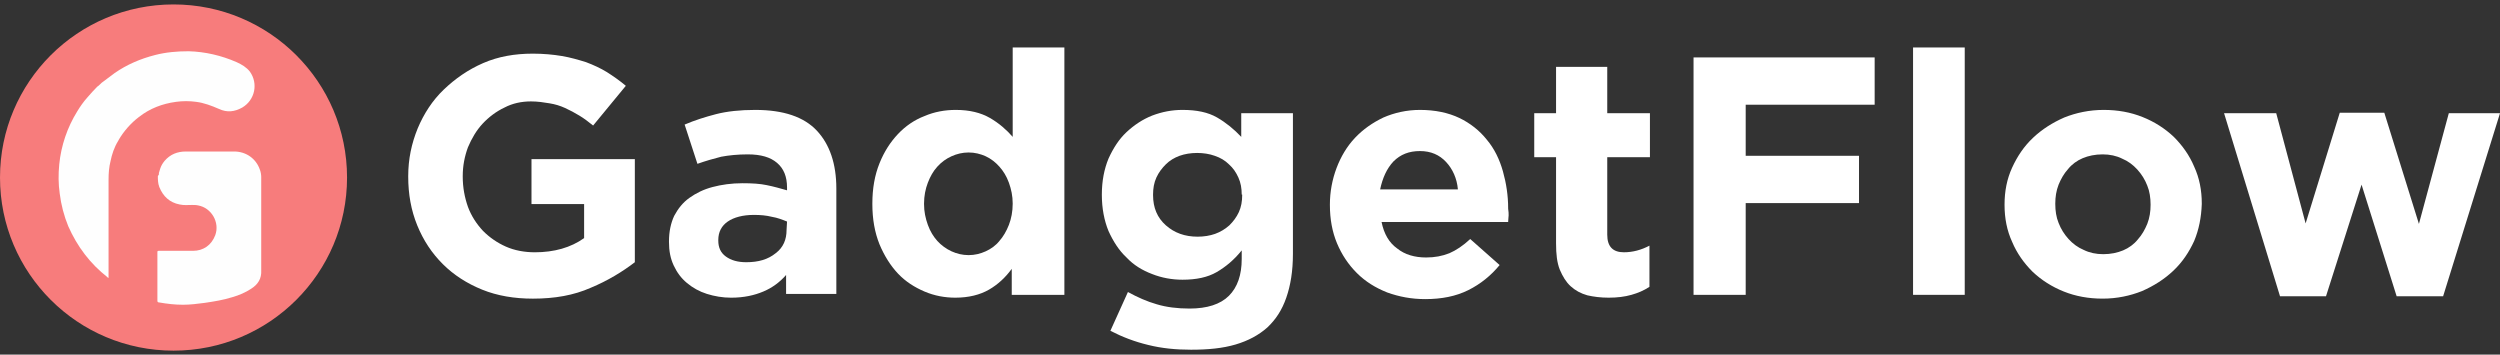 <svg width="282" height="40" viewBox="0 0 282 40" fill="none" xmlns="http://www.w3.org/2000/svg">
<rect x="0" y="0" width="282" height="40" fill="#333333" stroke="none"/>
<g clip-path="url(#clip0_322_6291)">
<path d="M66.637 32.46C64.711 33.313 62.572 33.687 60.112 33.687C58.026 33.687 56.101 33.367 54.39 32.673C52.678 31.98 51.181 31.019 49.951 29.792C48.721 28.565 47.758 27.125 47.063 25.417C46.368 23.71 46.047 21.896 46.047 19.922V19.869C46.047 17.948 46.421 16.188 47.117 14.48C47.812 12.826 48.774 11.333 50.058 10.105C51.341 8.878 52.785 7.865 54.497 7.118C56.208 6.371 58.08 6.051 60.112 6.051C61.289 6.051 62.412 6.157 63.374 6.318C64.337 6.478 65.246 6.744 66.102 7.011C66.958 7.331 67.76 7.705 68.455 8.131C69.204 8.612 69.899 9.092 70.594 9.679L66.904 14.16C66.369 13.733 65.888 13.36 65.353 13.04C64.818 12.72 64.337 12.453 63.749 12.186C63.16 11.919 62.626 11.759 61.984 11.653C61.342 11.546 60.647 11.439 59.898 11.439C58.829 11.439 57.812 11.653 56.903 12.133C55.994 12.56 55.139 13.2 54.443 13.947C53.748 14.694 53.213 15.601 52.785 16.614C52.411 17.628 52.197 18.695 52.197 19.869V19.922C52.197 21.149 52.411 22.27 52.785 23.337C53.16 24.35 53.748 25.257 54.497 26.058C55.245 26.805 56.101 27.391 57.064 27.818C58.026 28.245 59.15 28.458 60.326 28.458C62.519 28.458 64.391 27.925 65.888 26.858V23.017H59.952V17.948H71.61V29.579C70.22 30.646 68.562 31.66 66.637 32.46Z" fill="white"/>
<path d="M88.671 33.259V31.018C87.975 31.818 87.12 32.459 86.103 32.885C85.087 33.312 83.911 33.579 82.467 33.579C81.504 33.579 80.595 33.419 79.739 33.152C78.884 32.885 78.135 32.459 77.493 31.925C76.851 31.392 76.37 30.751 75.996 29.951C75.621 29.151 75.461 28.297 75.461 27.284V27.23C75.461 26.11 75.675 25.149 76.049 24.349C76.477 23.549 77.012 22.855 77.761 22.322C78.509 21.788 79.365 21.361 80.381 21.095C81.397 20.828 82.52 20.668 83.75 20.668C84.82 20.668 85.729 20.721 86.478 20.881C87.28 21.041 88.029 21.255 88.778 21.468V21.148C88.778 19.921 88.403 19.014 87.654 18.374C86.906 17.734 85.836 17.413 84.339 17.413C83.216 17.413 82.199 17.52 81.344 17.68C80.488 17.894 79.579 18.16 78.67 18.48L77.226 14.052C78.349 13.572 79.525 13.199 80.755 12.879C81.986 12.559 83.483 12.398 85.194 12.398C88.403 12.398 90.703 13.199 92.147 14.746C93.591 16.293 94.339 18.48 94.339 21.255V33.152H88.671V33.259ZM88.778 24.989C88.243 24.776 87.708 24.563 87.066 24.456C86.424 24.296 85.783 24.242 85.034 24.242C83.804 24.242 82.788 24.509 82.093 24.989C81.397 25.47 81.023 26.163 81.023 27.07V27.123C81.023 27.924 81.29 28.511 81.879 28.937C82.467 29.364 83.216 29.578 84.178 29.578C85.569 29.578 86.638 29.258 87.494 28.564C88.35 27.924 88.724 27.017 88.724 25.95L88.778 24.989Z" fill="white"/>
<path d="M114.125 33.258V30.324C113.43 31.284 112.575 32.085 111.558 32.672C110.542 33.258 109.259 33.578 107.761 33.578C106.585 33.578 105.408 33.365 104.285 32.885C103.162 32.405 102.146 31.765 101.29 30.858C100.435 29.951 99.739 28.83 99.204 27.55C98.67 26.216 98.402 24.722 98.402 23.015V22.962C98.402 21.254 98.67 19.76 99.204 18.427C99.739 17.093 100.435 16.026 101.29 15.119C102.146 14.212 103.162 13.518 104.285 13.091C105.408 12.611 106.585 12.398 107.815 12.398C109.366 12.398 110.649 12.718 111.665 13.305C112.682 13.892 113.537 14.639 114.232 15.439V5.355H120.062V33.258H114.125ZM114.232 22.962C114.232 22.108 114.072 21.361 113.805 20.614C113.537 19.867 113.163 19.28 112.735 18.8C112.307 18.32 111.772 17.893 111.184 17.626C110.596 17.36 109.954 17.2 109.259 17.2C108.564 17.2 107.922 17.36 107.334 17.626C106.745 17.893 106.21 18.267 105.729 18.8C105.248 19.334 104.927 19.92 104.66 20.614C104.392 21.308 104.232 22.108 104.232 22.962V23.015C104.232 23.869 104.392 24.615 104.66 25.362C104.927 26.109 105.301 26.696 105.729 27.176C106.157 27.656 106.745 28.083 107.334 28.35C107.922 28.617 108.564 28.777 109.259 28.777C109.954 28.777 110.596 28.617 111.184 28.35C111.772 28.083 112.307 27.71 112.735 27.176C113.163 26.696 113.537 26.056 113.805 25.362C114.072 24.669 114.232 23.869 114.232 22.962Z" fill="white"/>
<path d="M145.093 33.579C144.611 34.966 143.916 36.033 142.954 36.94C141.991 37.794 140.814 38.434 139.37 38.861C137.926 39.288 136.269 39.448 134.343 39.448C132.632 39.448 131.028 39.288 129.53 38.914C127.979 38.541 126.589 38.007 125.252 37.314L127.23 32.939C128.3 33.526 129.37 34.006 130.493 34.326C131.562 34.646 132.792 34.806 134.183 34.806C136.162 34.806 137.659 34.326 138.622 33.366C139.584 32.405 140.066 31.018 140.066 29.204V28.244C139.21 29.311 138.247 30.111 137.231 30.698C136.215 31.285 134.932 31.552 133.381 31.552C132.204 31.552 131.028 31.338 129.958 30.911C128.835 30.485 127.872 29.898 127.07 29.044C126.214 28.244 125.573 27.23 125.038 26.056C124.556 24.883 124.289 23.496 124.289 22.002V21.948C124.289 20.401 124.556 19.067 125.038 17.894C125.573 16.72 126.214 15.706 127.07 14.906C127.926 14.106 128.888 13.466 129.958 13.039C131.081 12.612 132.204 12.398 133.381 12.398C134.985 12.398 136.269 12.665 137.285 13.252C138.301 13.839 139.21 14.586 140.012 15.44V12.772H145.842V28.617C145.842 30.591 145.574 32.192 145.093 33.579ZM140.066 21.948C140.066 21.255 139.959 20.615 139.691 20.028C139.424 19.441 139.103 18.961 138.622 18.534C138.194 18.107 137.659 17.787 137.017 17.573C136.429 17.36 135.734 17.253 135.039 17.253C134.343 17.253 133.648 17.36 133.06 17.573C132.472 17.787 131.937 18.107 131.509 18.534C131.081 18.961 130.707 19.441 130.439 20.028C130.172 20.615 130.065 21.255 130.065 21.948V22.002C130.065 23.442 130.546 24.563 131.509 25.416C132.472 26.27 133.648 26.697 135.092 26.697C135.787 26.697 136.482 26.59 137.071 26.377C137.659 26.163 138.194 25.843 138.675 25.416C139.103 24.989 139.477 24.509 139.745 23.922C140.012 23.335 140.119 22.695 140.119 22.002V21.948H140.066Z" fill="white"/>
<path d="M170.174 24.296C170.174 24.509 170.12 24.723 170.12 25.043H155.841C156.108 26.377 156.697 27.39 157.606 28.03C158.462 28.724 159.585 29.044 160.868 29.044C161.831 29.044 162.686 28.884 163.489 28.564C164.237 28.244 165.04 27.71 165.842 26.963L169.158 29.898C168.195 31.072 167.018 32.032 165.628 32.725C164.237 33.419 162.633 33.739 160.761 33.739C159.21 33.739 157.82 33.472 156.483 32.992C155.146 32.459 154.023 31.765 153.06 30.805C152.097 29.844 151.349 28.724 150.814 27.444C150.279 26.163 150.012 24.723 150.012 23.122V23.069C150.012 21.628 150.279 20.241 150.76 18.961C151.242 17.68 151.937 16.506 152.846 15.546C153.755 14.586 154.825 13.839 156.055 13.252C157.285 12.719 158.675 12.398 160.173 12.398C161.884 12.398 163.382 12.719 164.612 13.305C165.842 13.892 166.911 14.746 167.714 15.76C168.569 16.773 169.158 18 169.532 19.334C169.906 20.668 170.12 22.055 170.12 23.496V23.549C170.174 23.869 170.174 24.082 170.174 24.296ZM163.114 18.267C162.366 17.467 161.403 17.04 160.173 17.04C158.943 17.04 157.98 17.413 157.178 18.214C156.429 19.014 155.948 20.081 155.681 21.361H164.451C164.344 20.134 163.863 19.067 163.114 18.267Z" fill="white"/>
<path d="M184.026 33.258C183.277 33.472 182.421 33.578 181.459 33.578C180.55 33.578 179.747 33.472 179.052 33.312C178.304 33.098 177.715 32.778 177.18 32.298C176.646 31.818 176.271 31.178 175.95 30.431C175.63 29.631 175.523 28.67 175.523 27.443V17.733H173.062V12.771H175.523V7.543H181.298V12.771H186.112V17.733H181.298V26.483C181.298 27.817 181.94 28.457 183.17 28.457C184.186 28.457 185.149 28.19 186.058 27.71V32.352C185.416 32.778 184.775 33.045 184.026 33.258Z" fill="white"/>
<path d="M196.914 11.812V17.574H209.696V22.909H196.914V33.259H191.031V6.477H211.461V11.812H196.914Z" fill="white"/>
<path d="M215.793 33.258V5.355H221.622V33.258H215.793Z" fill="white"/>
<path d="M247.505 27.177C246.917 28.457 246.168 29.578 245.152 30.538C244.136 31.498 242.959 32.245 241.622 32.832C240.285 33.366 238.788 33.686 237.184 33.686C235.579 33.686 234.135 33.419 232.798 32.885C231.461 32.352 230.285 31.605 229.269 30.645C228.306 29.684 227.504 28.564 226.969 27.284C226.381 26.003 226.113 24.616 226.113 23.122V23.069C226.113 21.575 226.381 20.188 226.969 18.907C227.557 17.627 228.306 16.506 229.322 15.546C230.338 14.586 231.515 13.839 232.852 13.252C234.189 12.719 235.686 12.398 237.291 12.398C238.895 12.398 240.339 12.665 241.676 13.199C243.013 13.732 244.19 14.479 245.206 15.44C246.168 16.4 246.97 17.52 247.505 18.801C248.094 20.081 248.361 21.468 248.361 22.962V23.015C248.307 24.509 248.04 25.896 247.505 27.177ZM242.585 23.069C242.585 22.322 242.478 21.575 242.211 20.935C241.943 20.241 241.569 19.654 241.088 19.121C240.606 18.587 240.018 18.16 239.376 17.894C238.735 17.573 237.986 17.413 237.184 17.413C236.328 17.413 235.579 17.573 234.937 17.84C234.296 18.107 233.707 18.534 233.28 19.067C232.798 19.601 232.477 20.188 232.21 20.828C231.943 21.522 231.836 22.215 231.836 22.962V23.015C231.836 23.762 231.943 24.509 232.21 25.149C232.477 25.843 232.852 26.43 233.333 26.963C233.814 27.497 234.403 27.924 235.044 28.191C235.686 28.511 236.435 28.671 237.237 28.671C238.093 28.671 238.842 28.511 239.483 28.244C240.125 27.977 240.713 27.55 241.141 27.017C241.622 26.483 241.943 25.896 242.211 25.256C242.478 24.563 242.585 23.869 242.585 23.122V23.069Z" fill="white"/>
<path d="M275.583 33.419H270.342L266.384 20.828L262.373 33.419H257.186L250.875 12.772H256.758L260.074 25.203L263.924 12.719H268.951L272.855 25.256L276.225 12.772H282L275.583 33.419Z" fill="white"/>
<path d="M19.574 39.553C30.384 39.553 39.147 30.811 39.147 20.027C39.147 9.242 30.384 0.5 19.574 0.5C8.763 0.5 0 9.242 0 20.027C0 30.811 8.763 39.553 19.574 39.553Z" fill="#F77C7C"/>
<path d="M11.658 9.196C12.085 8.876 12.513 8.556 12.941 8.235C14.332 7.275 15.829 6.635 17.487 6.208C18.717 5.888 20 5.781 21.284 5.781C23.156 5.835 24.974 6.261 26.685 7.008C27.274 7.275 27.808 7.595 28.183 8.075C29.145 9.409 28.771 11.277 27.327 12.13C26.471 12.61 25.616 12.717 24.707 12.29C23.851 11.917 22.995 11.597 22.14 11.49C21.391 11.383 20.589 11.383 19.84 11.49C18.289 11.703 16.899 12.237 15.669 13.197C14.759 13.891 13.957 14.798 13.369 15.811C13.369 15.865 13.315 15.918 13.315 15.918C12.888 16.612 12.62 17.412 12.46 18.212C12.299 18.852 12.246 19.546 12.246 20.239C12.246 23.067 12.246 25.841 12.246 28.669C12.246 29.523 12.246 30.376 12.246 31.23C12.246 31.283 12.246 31.337 12.246 31.337C12.192 31.337 12.139 31.337 12.139 31.283C10.16 29.736 8.716 27.816 7.7 25.521C7.219 24.348 6.898 23.12 6.737 21.84C6.577 20.72 6.577 19.653 6.684 18.532C6.898 16.398 7.593 14.371 8.716 12.557C9.037 12.023 9.411 11.49 9.839 11.01C10.214 10.583 10.588 10.156 10.962 9.783C11.23 9.623 11.39 9.356 11.658 9.196Z" fill="#FEFEFE"/>
<path d="M17.914 19.544C17.968 19.384 18.021 19.171 18.075 19.011C18.182 18.69 18.342 18.424 18.556 18.157C19.198 17.41 20 17.09 20.963 17.09C22.781 17.09 24.599 17.09 26.418 17.09C27.755 17.09 28.878 17.89 29.306 19.117C29.413 19.384 29.466 19.704 29.466 19.971C29.466 22.265 29.466 24.559 29.466 26.853C29.466 26.907 29.466 26.96 29.466 27.067C29.466 27.6 29.466 28.134 29.466 28.667C29.466 29.254 29.466 29.894 29.466 30.481C29.52 31.441 29.092 32.082 28.343 32.562C27.701 32.989 26.953 33.309 26.204 33.522C25.188 33.842 24.172 34.002 23.102 34.162C22.3 34.269 21.444 34.376 20.642 34.376C19.733 34.376 18.823 34.269 17.914 34.109C17.807 34.109 17.754 34.056 17.754 33.896C17.754 32.082 17.754 30.268 17.754 28.454C17.754 28.294 17.807 28.294 17.914 28.294C19.198 28.294 20.481 28.294 21.765 28.294C22.942 28.294 23.851 27.654 24.279 26.533C24.813 25.093 23.851 23.439 22.353 23.172C22.139 23.119 21.872 23.119 21.658 23.119C21.177 23.119 20.749 23.172 20.267 23.065C19.144 22.852 18.396 22.158 17.968 21.091C17.807 20.664 17.807 20.238 17.807 19.864C17.914 19.704 17.968 19.651 17.914 19.544Z" fill="#FEFEFE"/>
</g>
<defs>
<clipPath id="clip0_322_6291">
<rect width="282" height="39" fill="white" transform="translate(0 0.5)"/>
</clipPath>
</defs>
</svg>
